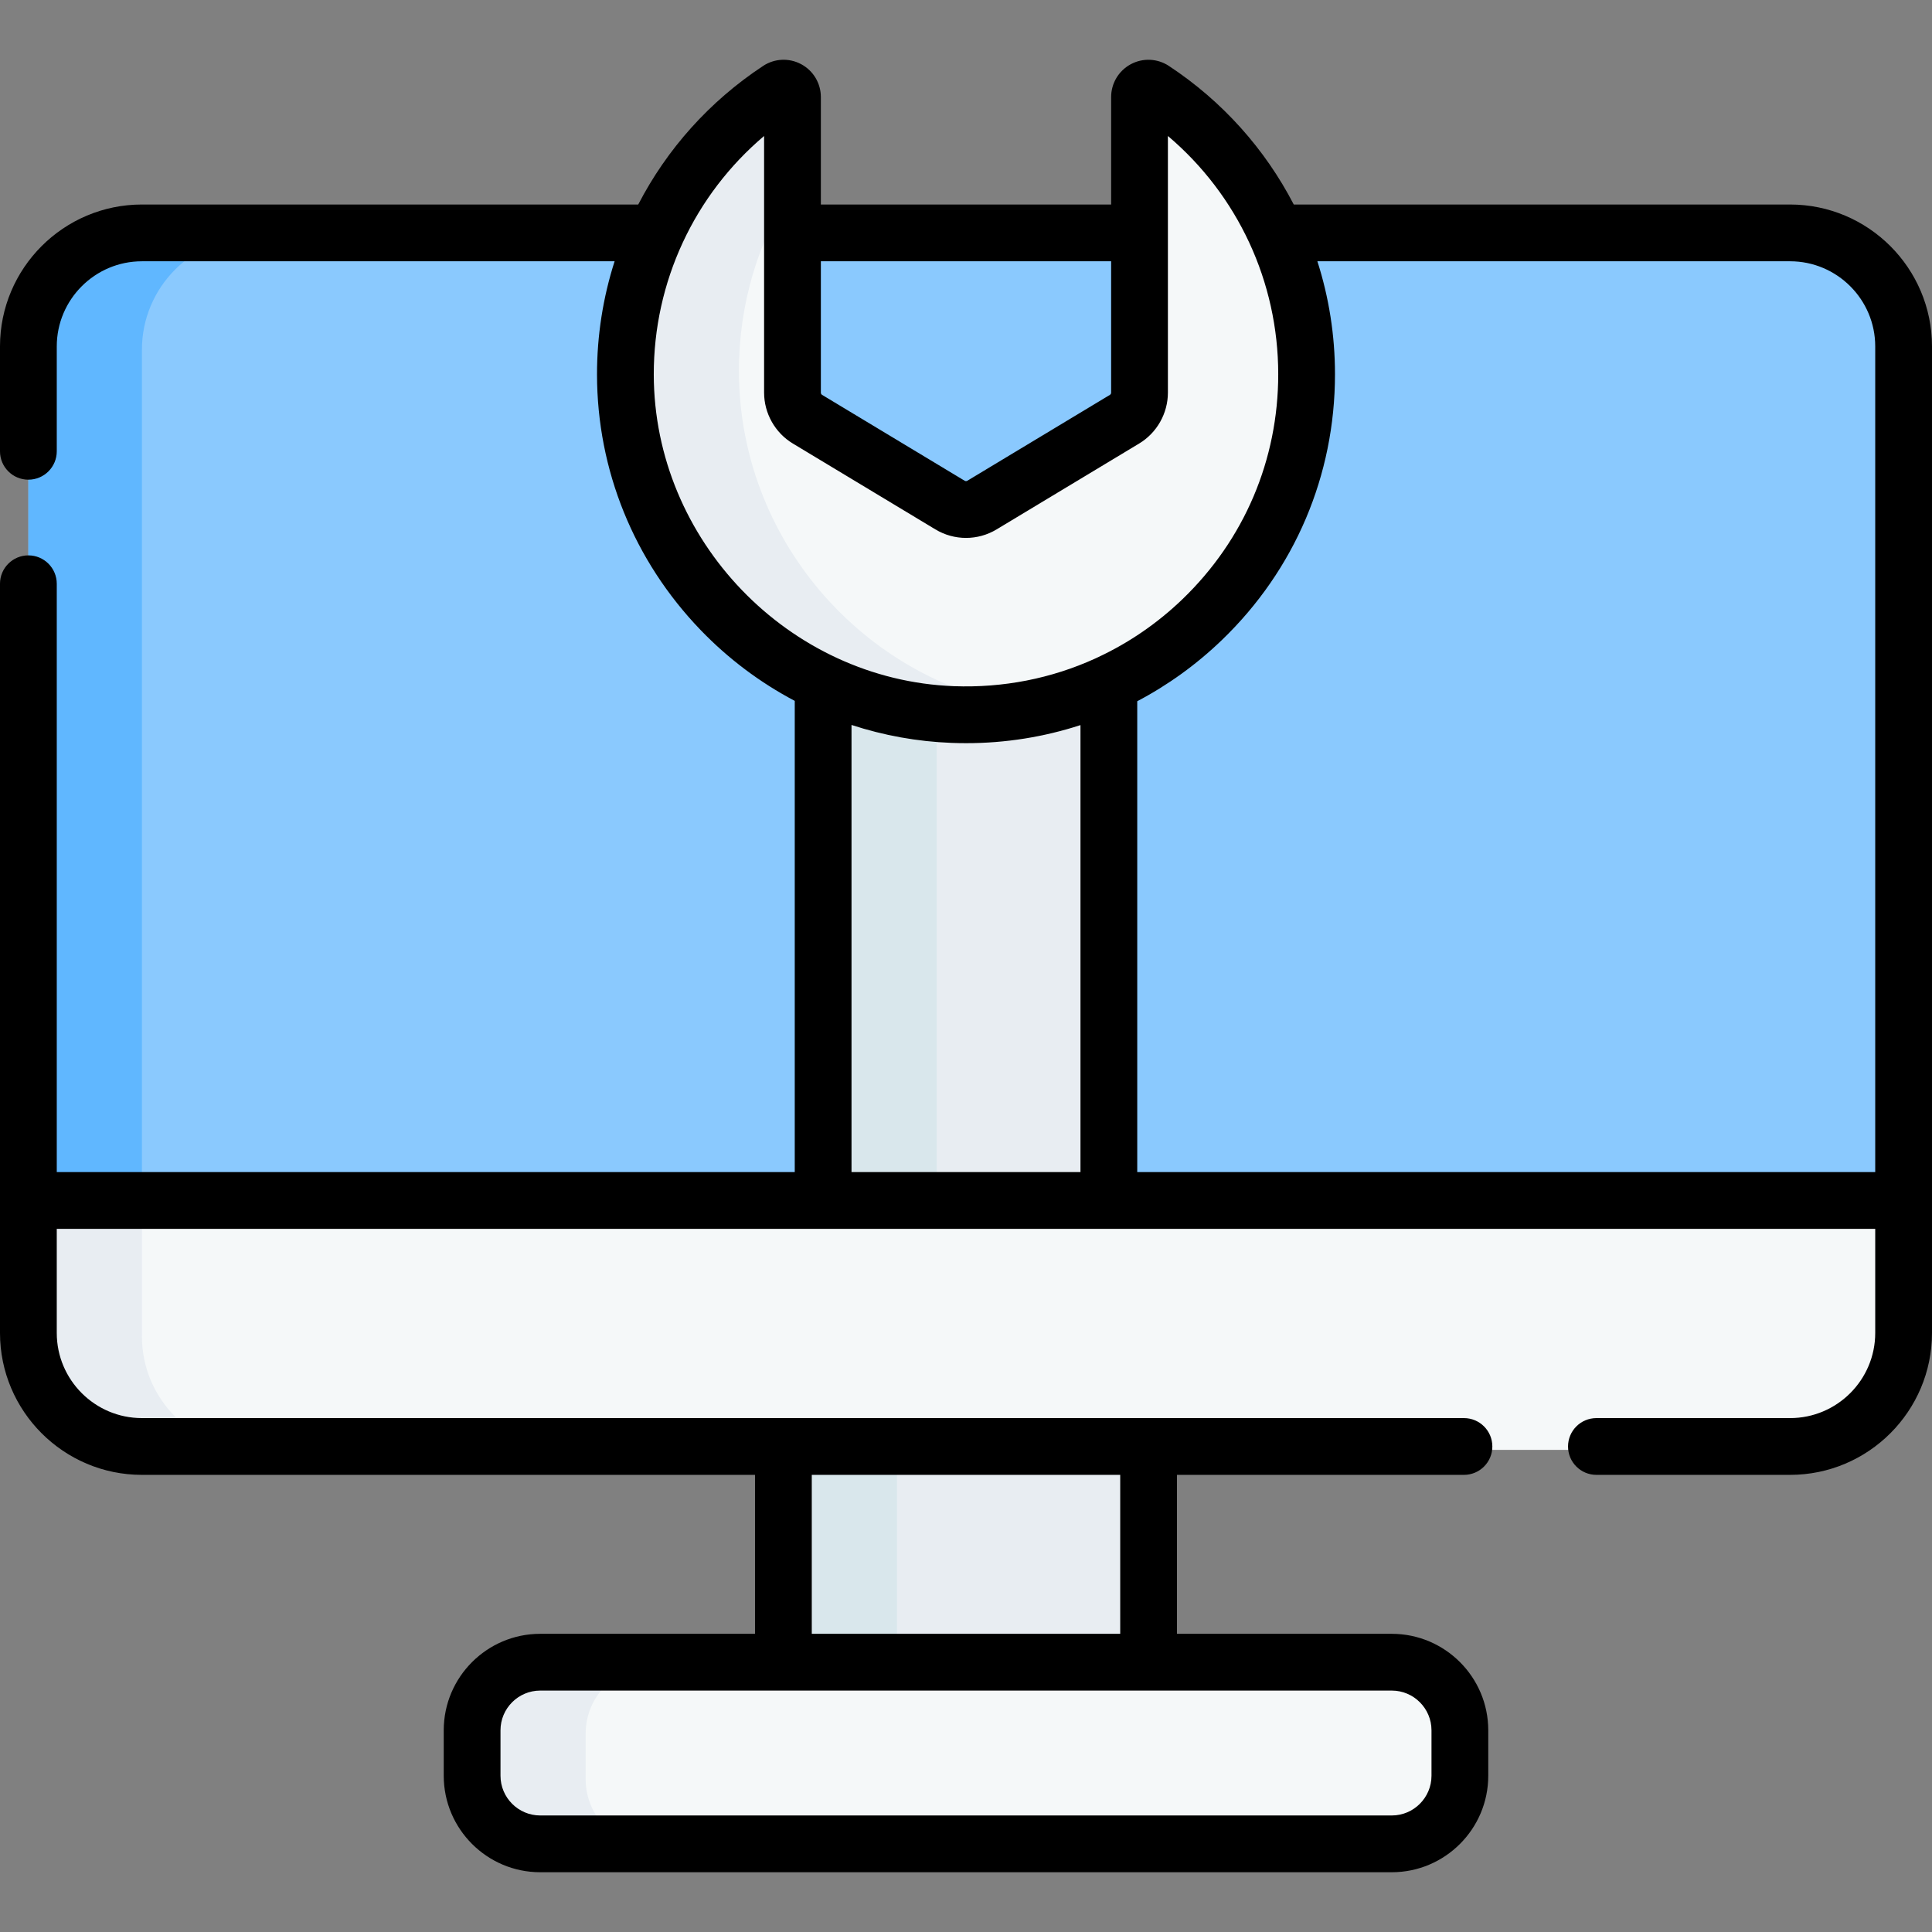 <svg id="Capa_1" enable-background="new 0 0 510.5 510.5" height="512" viewBox="0 0 510.5 510.5" width="512" xmlns="http://www.w3.org/2000/svg"><rect x="0" y="0" width="510.5" height="510.5" fill="#808080" stroke="none"/><g><g><path d="m503 92.422v225.68l-24.598 7.498h-427.404l-43.498-7.498v-225.68c0-16.56 13.43-30 30-30h435.5c16.57 0 30 13.44 30 30z" fill="#8ac9fe"/><path d="m67.5 62.422c-16.57 0-30 13.44-30 30v225.68l-6.757 5.782h-17.021l-6.222-5.782v-225.68c0-16.56 13.43-30 30-30z" fill="#60b7ff"/><path d="m207.003 333.099h96.5v134h-96.5z" fill="#e8edf2"/><path d="m207 333.102h30v134h-30z" fill="#d9e7ec"/><path d="m217.5 161.979h75.5v208h-75.5z" fill="#e8edf2"/><path d="m217.502 161.982h30v208h-30z" fill="#d9e7ec"/><path d="m367.753 488.099h-225c-9.941 0-18-8.059-18-18v-12c0-9.941 8.059-18 18-18h225c9.941 0 18 8.059 18 18v12c0 9.941-8.058 18-18 18z" fill="#f5f8f9"/><path d="m503 318.102v35c0 16.57-13.43 30-30 30h-435.5c-16.57 0-30-13.43-30-30v-35z" fill="#f5f8f9"/><path d="m172.75 488.102h-30c-9.94 0-18-8.06-18-18v-12c0-9.94 8.06-18 18-18h30c-9.94 0-18 8.06-18 18v12c0 9.94 8.06 18 18 18z" fill="#e8edf2"/><path d="m67.5 383.102h-30c-16.57 0-30-13.43-30-30v-35h30v35c0 16.57 13.43 30 30 30z" fill="#e8edf2"/><path d="m345.25 97.979c0 50.878-42.206 91.889-93.52 89.933-48.042-1.831-86.416-41.734-86.479-89.811-.042-31.494 16.085-59.213 40.535-75.321 1.549-1.021 3.615.114 3.615 1.969v78.101c0 2.88 1.5 5.55 3.97 7.03l37.65 22.68c2.6 1.57 5.86 1.57 8.46 0l37.65-22.68c2.47-1.48 3.97-4.15 3.97-7.03v-78.098c0-1.858 2.072-2.99 3.623-1.967 24.413 16.088 40.526 43.754 40.526 75.194z" fill="#f5f8f9"/><path d="m270.252 186.732c-5.99 1.01-12.19 1.42-18.52 1.18-48.04-1.83-86.42-41.73-86.48-89.81-.04-31.49 16.08-59.21 40.53-75.32 1.55-1.02 3.62.11 3.62 1.97v24.76c-8.98 14.02-14.17 30.7-14.15 48.59.06 44.18 32.47 81.46 75 88.63z" fill="#e8edf2"/></g><path d="m473 54.039h-131.146c-7.553-14.591-18.793-27.258-33.003-36.623-3.023-1.991-6.881-2.161-10.069-.441-3.196 1.722-5.182 5.044-5.182 8.671v28.394h-76.7v-28.399c0-3.627-1.985-6.949-5.182-8.671-3.188-1.717-7.042-1.549-10.06.44-14.219 9.367-25.462 22.035-33.015 36.628h-131.143c-20.678 0-37.5 16.822-37.5 37.5v27.71c0 4.143 3.357 7.5 7.5 7.5s7.5-3.357 7.5-7.5v-27.71c0-12.406 10.094-22.5 22.5-22.5h124.9c-3.058 9.544-4.664 19.635-4.65 29.966.033 25.203 9.744 49.153 27.344 67.438 7.363 7.65 15.778 13.934 24.906 18.751v124.515h-195v-155.46c0-4.143-3.357-7.5-7.5-7.5s-7.5 3.357-7.5 7.5v197.96c0 20.678 16.822 37.5 37.5 37.5h162v42h-56.75c-14.061 0-25.5 11.439-25.5 25.5v12c0 14.061 11.439 25.5 25.5 25.5h225c14.061 0 25.5-11.439 25.5-25.5v-12c0-14.061-11.439-25.5-25.5-25.5h-56.75v-42h75.83c4.143 0 7.5-3.357 7.5-7.5s-3.357-7.5-7.5-7.5h-349.33c-12.406 0-22.5-10.094-22.5-22.5v-27.5h480.5v27.5c0 12.406-10.094 22.5-22.5 22.5h-51.17c-4.143 0-7.5 3.357-7.5 7.5s3.357 7.5 7.5 7.5h51.17c20.678 0 37.5-16.822 37.5-37.5v-260.669c0-20.678-16.822-37.5-37.5-37.5zm-94.75 403.17v12c0 5.79-4.71 10.5-10.5 10.5h-225c-5.79 0-10.5-4.71-10.5-10.5v-12c0-5.79 4.71-10.5 10.5-10.5h225c5.79 0 10.5 4.71 10.5 10.5zm-82.25-25.5h-81.5v-42h81.5zm-2.4-362.67v34.703c0 .252-.121.475-.34.605l-37.656 22.685c-.214.13-.492.131-.714-.004l-37.665-22.689c-.203-.122-.324-.345-.324-.597v-34.703zm-120.85 29.946c-.032-24.521 10.707-47.44 29.15-63.054v67.811c0 5.491 2.918 10.65 7.6 13.455l37.645 22.677c5.001 3.019 11.212 3.017 16.205.004l37.635-22.672c4.697-2.813 7.615-7.973 7.615-13.464v-67.811c18.41 15.589 29.15 38.469 29.15 62.941 0 22.635-8.982 43.746-25.291 59.445-6.656 6.407-14.182 11.534-22.291 15.328-.258.105-.511.222-.754.354-11.55 5.261-24.266 7.805-37.398 7.311-43.65-1.663-79.208-38.595-79.266-82.325zm52.25 92.573c8.469 2.772 17.348 4.395 26.443 4.741 1.289.05 2.569.074 3.851.074 10.417 0 20.573-1.645 30.206-4.776v118.111h-60.5zm75.5 118.151v-124.419c8.07-4.242 15.594-9.65 22.361-16.164 19.274-18.554 29.889-43.503 29.889-70.253 0-10.284-1.605-20.329-4.651-29.834h124.901c12.406 0 22.5 10.094 22.5 22.5v218.17z"/></g></svg>